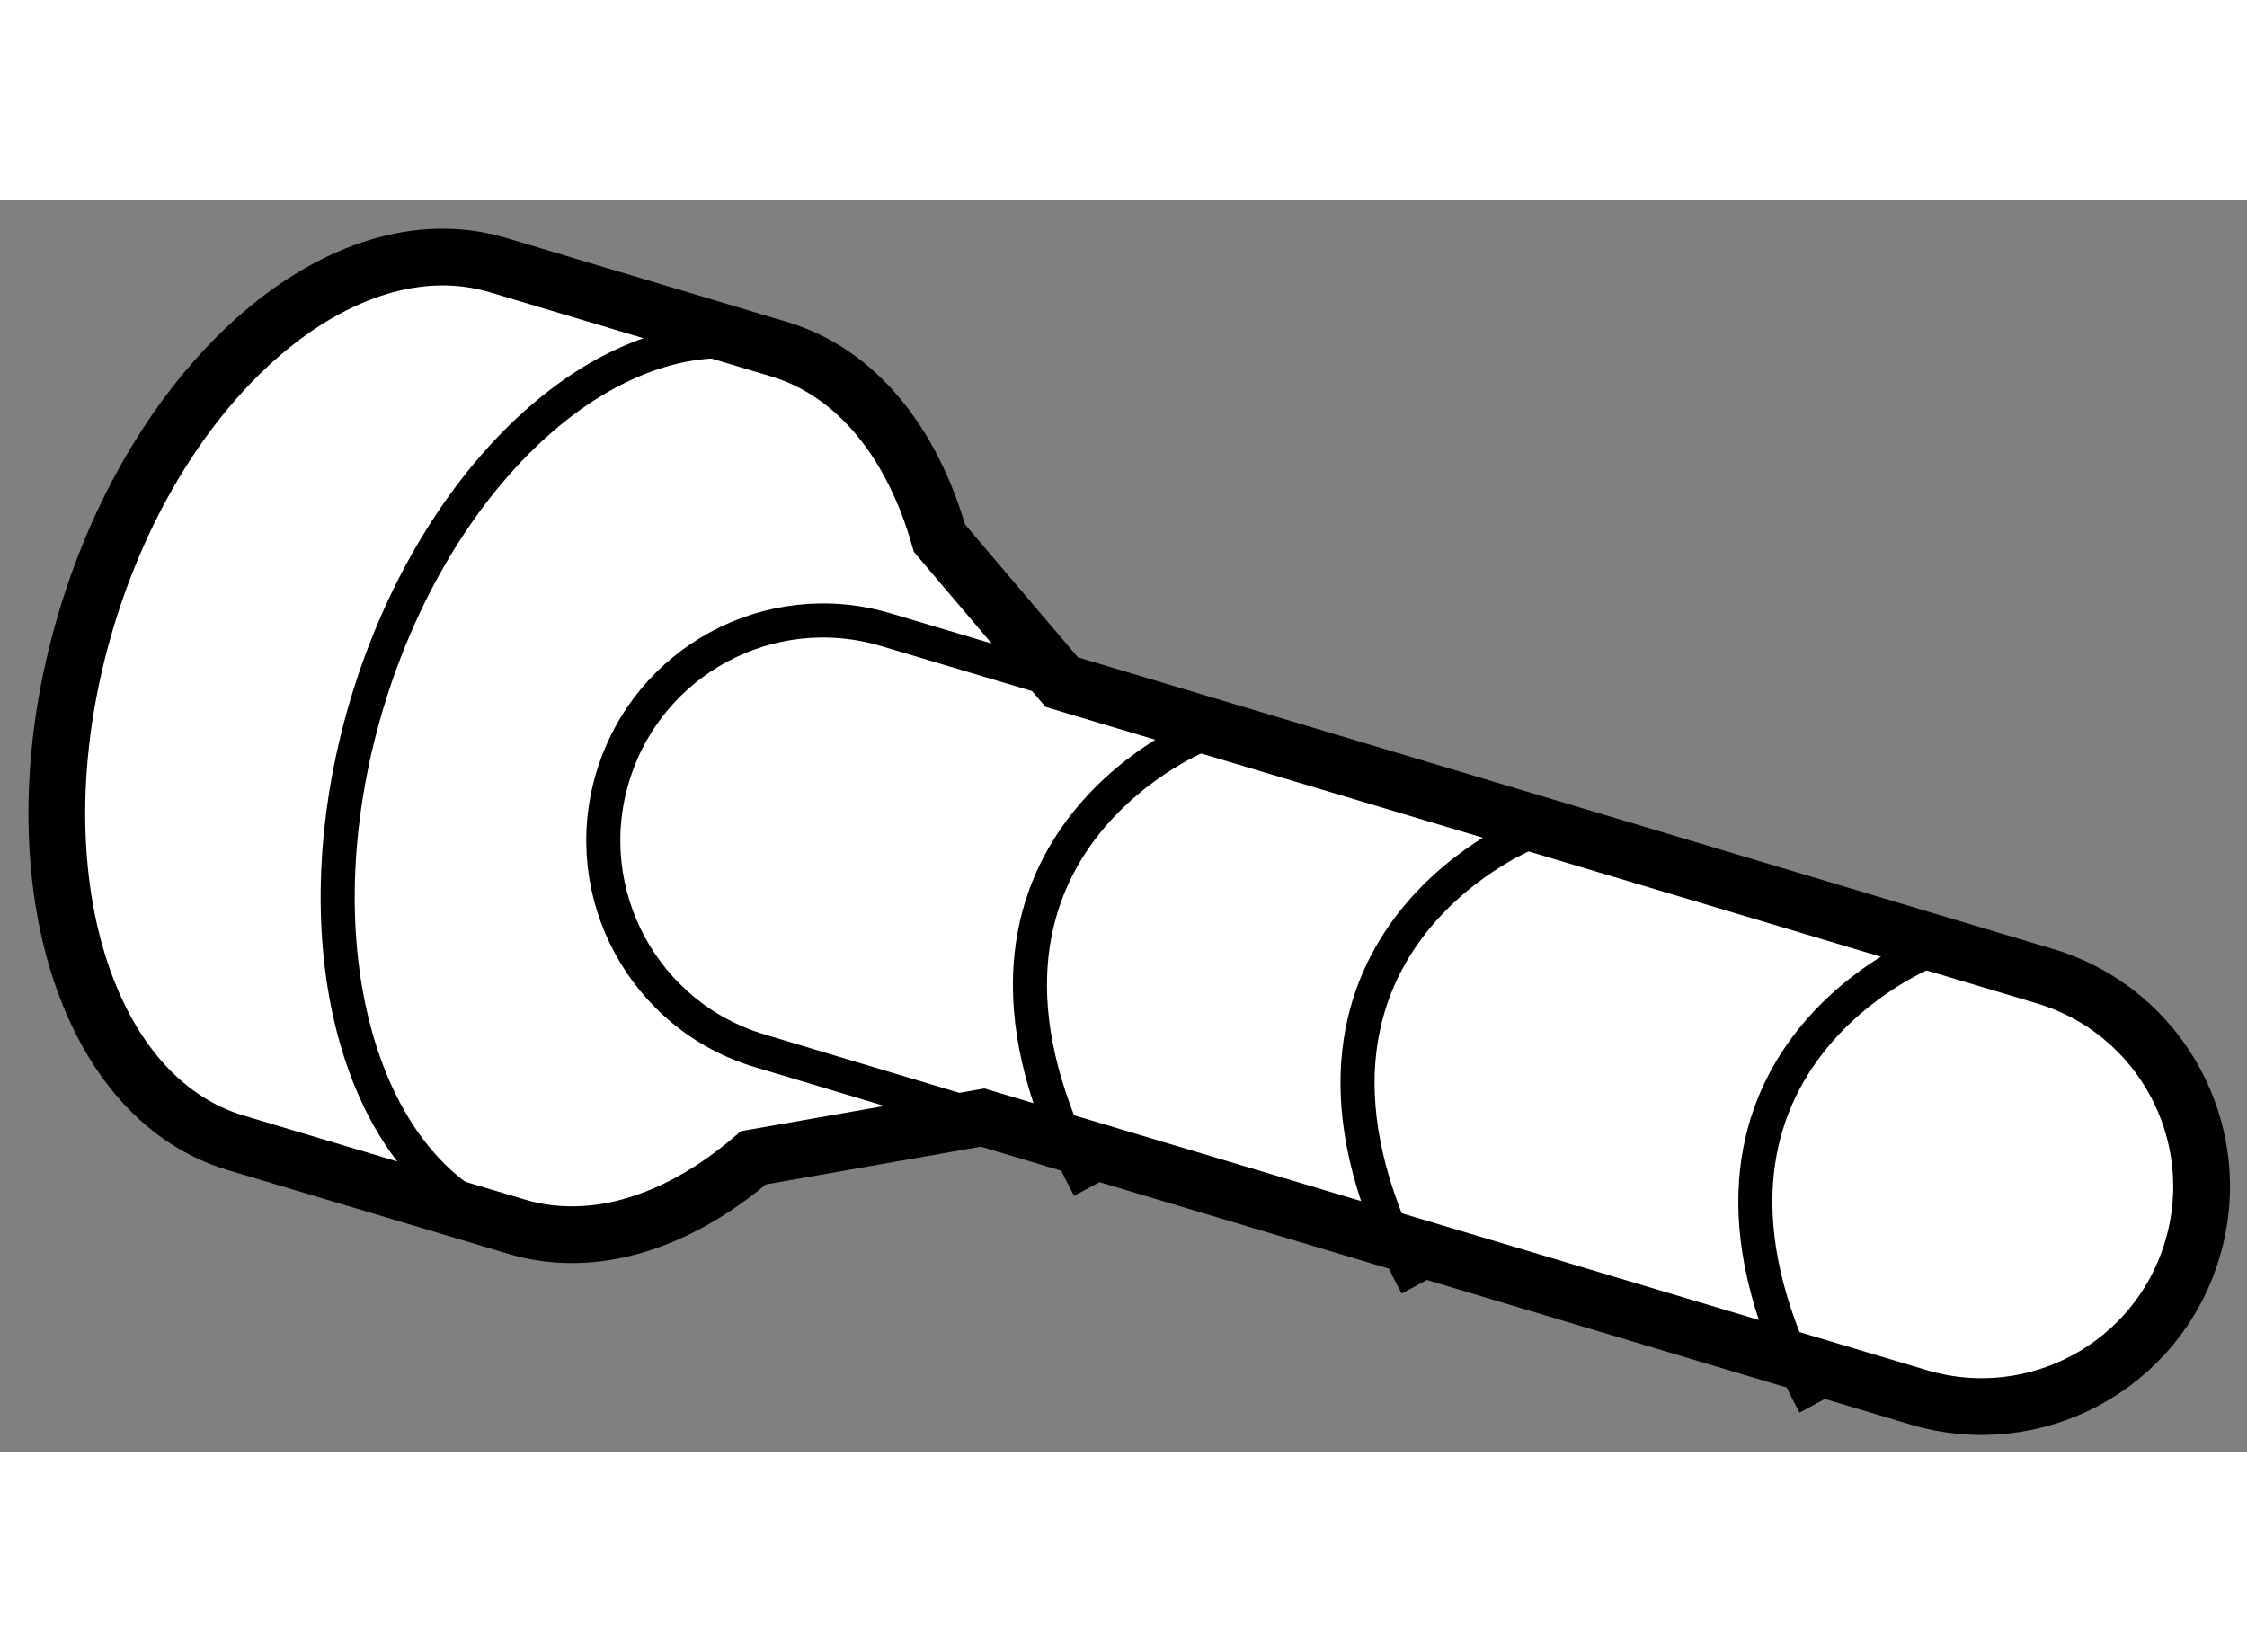 <?xml version="1.0" encoding="utf-8"?>
<!-- Generator: Adobe Illustrator 15.1.0, SVG Export Plug-In . SVG Version: 6.00 Build 0)  -->
<!DOCTYPE svg PUBLIC "-//W3C//DTD SVG 1.1//EN" "http://www.w3.org/Graphics/SVG/1.1/DTD/svg11.dtd">
<svg version="1.1" xmlns="http://www.w3.org/2000/svg" xmlns:xlink="http://www.w3.org/1999/xlink" x="0px" y="0px" width="244.8px"
	 height="180px" viewBox="43.651 7.34 19.79 11.024" enable-background="new 0 0 244.8 180" xml:space="preserve">
	
<rect x="43.651" y="7.34" width="19.79" height="11.024" fill="#808080" stroke="none"/>
	
<g><path fill="#FFFFFF" stroke="#000000" stroke-width="0.5" d="M52.305,15.419l8.244,2.464c1.025,0.306,2.104-0.276,2.41-1.301l0,0
				c0.308-1.026-0.276-2.104-1.3-2.409l-8.657-2.589l-1.077-1.268c-0.238-0.838-0.728-1.46-1.414-1.665l-2.474-0.74
				c-1.364-0.408-2.99,0.99-3.628,3.127c-0.639,2.134-0.048,4.194,1.317,4.603L48.2,16.38c0.683,0.204,1.431-0.043,2.087-0.607
				L52.305,15.419z"></path><path fill="none" stroke="#000000" stroke-width="0.3" d="M48.2,16.38c-1.365-0.407-1.956-2.469-1.318-4.604
				c0.64-2.134,2.264-3.533,3.629-3.125"></path><path fill="none" stroke="#000000" stroke-width="0.3" d="M53.001,11.584l-1.545-0.461c-1.025-0.307-2.103,0.274-2.41,1.301l0,0
				c-0.306,1.024,0.275,2.103,1.3,2.408l1.958,0.587"></path><path fill="none" stroke="#000000" stroke-width="0.3" d="M54.207,12.058c0,0-2.553,1.032-0.964,3.979"></path><path fill="none" stroke="#000000" stroke-width="0.3" d="M57.093,12.92c0,0-2.554,1.033-0.965,3.978"></path><path fill="none" stroke="#000000" stroke-width="0.3" d="M60.597,13.969c0,0-2.555,1.031-0.965,3.977"></path></g>


</svg>